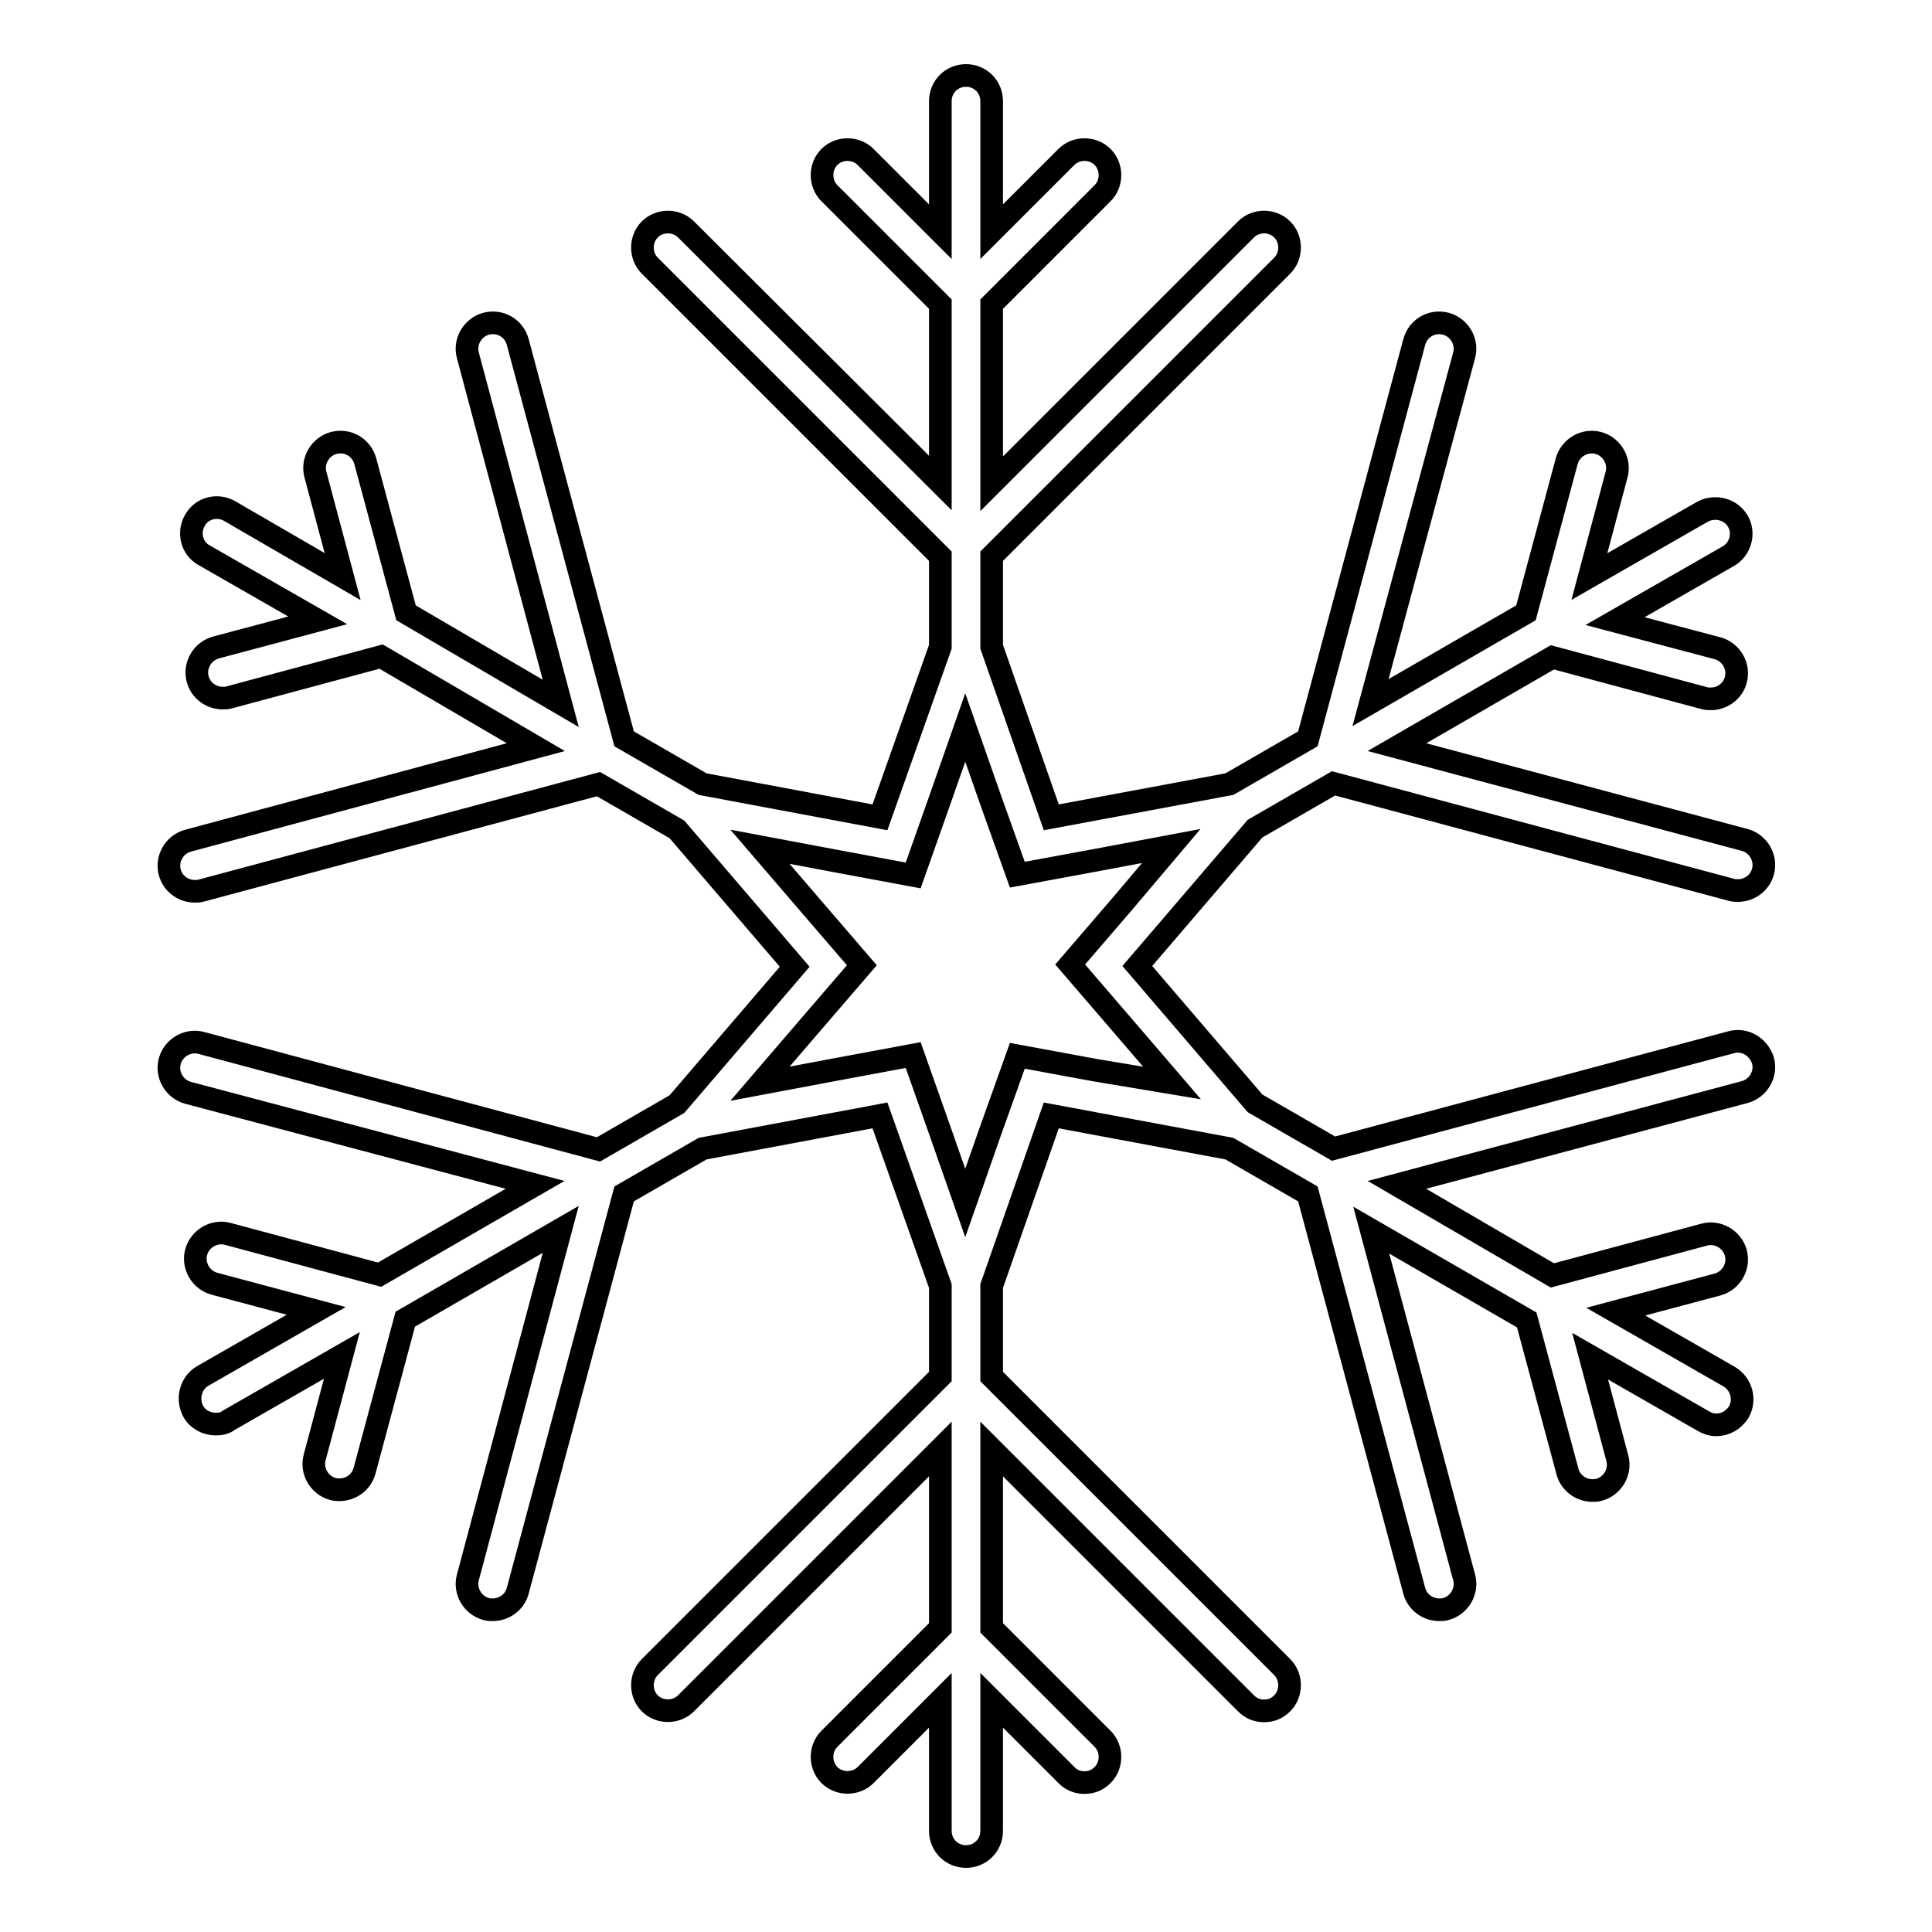 <?xml version="1.0" encoding="utf-8"?>
<!-- Svg Vector Icons : http://www.onlinewebfonts.com/icon -->
<!DOCTYPE svg PUBLIC "-//W3C//DTD SVG 1.1//EN" "http://www.w3.org/Graphics/SVG/1.1/DTD/svg11.dtd">
<svg version="1.1" xmlns="http://www.w3.org/2000/svg" xmlns:xlink="http://www.w3.org/1999/xlink" x="0px" y="0px" viewBox="0 0 256 256" enable-background="new 0 0 256 256" xml:space="preserve">
<g><g><g><path stroke-width="3" fill-opacity="0" stroke="#000000"  d="M229.4,138.1l-52.7,14.1l-10.4-6L150.7,128l15.6-18.2l10.4-6l52.7,14.1c0.3,0.1,0.6,0.1,0.9,0.1c1.5,0,2.9-1,3.3-2.5c0.5-1.8-0.6-3.7-2.4-4.2L185.1,99l20.6-11.9l20.1,5.4c0.3,0.1,0.6,0.1,0.9,0.1c1.5,0,2.9-1,3.3-2.5c0.5-1.8-0.6-3.7-2.4-4.2L214,82.3l15-8.6c1.6-0.9,2.2-3,1.3-4.6c-0.9-1.6-3-2.2-4.7-1.3l-15,8.6l3.6-13.5c0.5-1.8-0.6-3.7-2.4-4.2c-1.8-0.5-3.7,0.6-4.2,2.4l-5.4,20.1l-20.6,11.9L194,47.1c0.5-1.8-0.6-3.7-2.4-4.2c-1.9-0.5-3.7,0.6-4.2,2.4l-14.1,52.6l-10.4,6l-23.6,4.4l-7.9-22.6v-12l38.5-38.5c1.3-1.3,1.3-3.5,0-4.8c-1.3-1.3-3.5-1.3-4.8,0l-33.7,33.7V40.3l14.7-14.7c1.3-1.3,1.3-3.5,0-4.8c-1.3-1.3-3.5-1.3-4.8,0l-9.9,9.9V13.4c0-1.9-1.5-3.4-3.4-3.4c-1.9,0-3.4,1.5-3.4,3.4v17.3l-9.9-9.9c-1.3-1.3-3.5-1.3-4.8,0c-1.3,1.3-1.3,3.5,0,4.8l14.7,14.7v23.7L90.9,30.4c-1.3-1.3-3.5-1.3-4.8,0c-1.3,1.3-1.3,3.5,0,4.8l38.5,38.5v12l-8,22.6l-23.5-4.4l-10.4-6L68.6,45.3c-0.5-1.8-2.3-2.9-4.2-2.4c-1.8,0.5-2.9,2.4-2.4,4.2l12.3,46.1L53.8,81.2l-5.4-20.1c-0.5-1.8-2.3-2.9-4.2-2.4c-1.8,0.5-2.9,2.4-2.4,4.2l3.6,13.5l-15-8.7c-1.6-0.9-3.7-0.4-4.6,1.3c-0.9,1.6-0.4,3.7,1.3,4.6l15,8.6l-13.5,3.6c-1.8,0.5-2.9,2.4-2.4,4.2c0.4,1.5,1.8,2.5,3.3,2.5c0.3,0,0.6,0,0.9-0.1l20.1-5.4L71,99l-46.1,12.4c-1.8,0.5-2.9,2.4-2.4,4.2c0.4,1.5,1.8,2.5,3.3,2.5c0.3,0,0.6,0,0.9-0.1l52.6-14.1l10.4,6l15.6,18.2l-15.6,18.2l-10.4,6l-52.6-14.1c-1.8-0.5-3.7,0.6-4.2,2.4c-0.5,1.8,0.6,3.7,2.4,4.2L70.9,157l-20.6,11.9l-20.1-5.4c-1.8-0.5-3.7,0.6-4.2,2.4s0.6,3.7,2.4,4.2l13.5,3.6l-15,8.6c-1.6,0.9-2.2,3-1.3,4.7c0.6,1.1,1.8,1.7,3,1.7c0.6,0,1.2-0.1,1.7-0.5l15-8.6l-3.6,13.5c-0.5,1.8,0.6,3.7,2.4,4.2c0.3,0.1,0.6,0.1,0.9,0.1c1.5,0,2.9-1,3.3-2.5l5.4-20.1l20.6-11.9L62,209c-0.5,1.8,0.6,3.7,2.4,4.2c0.3,0.1,0.6,0.1,0.9,0.1c1.5,0,2.9-1,3.3-2.5l14.1-52.6l10.4-6l23.5-4.4l8,22.6v12l-38.5,38.5c-1.3,1.3-1.3,3.5,0,4.8c1.3,1.3,3.5,1.3,4.8,0l33.7-33.7v23.7l-14.7,14.7c-1.3,1.3-1.3,3.5,0,4.8c1.3,1.3,3.5,1.3,4.8,0l9.9-9.9v17.3c0,1.9,1.5,3.4,3.4,3.4c1.9,0,3.4-1.5,3.4-3.4v-17.3l9.9,9.9c0.7,0.7,1.5,1,2.4,1c0.9,0,1.7-0.3,2.4-1c1.3-1.3,1.3-3.5,0-4.8l-14.7-14.7v-23.7l33.7,33.7c0.7,0.7,1.5,1,2.4,1c0.9,0,1.7-0.3,2.4-1c1.3-1.3,1.3-3.5,0-4.8l-38.5-38.5v-12l7.9-22.6l23.6,4.4l10.4,6l14.1,52.6c0.4,1.5,1.8,2.5,3.3,2.5c0.3,0,0.6,0,0.9-0.1c1.8-0.5,2.9-2.4,2.4-4.2l-12.3-46l20.6,11.9l5.4,20.1c0.4,1.5,1.8,2.5,3.3,2.5c0.3,0,0.6,0,0.9-0.1c1.8-0.5,2.9-2.4,2.4-4.2l-3.6-13.5l15,8.6c0.5,0.3,1.1,0.5,1.7,0.5c1.2,0,2.3-0.6,3-1.7c0.9-1.6,0.4-3.7-1.3-4.7l-15-8.6l13.5-3.6c1.8-0.5,2.9-2.4,2.4-4.2c-0.5-1.8-2.4-2.9-4.2-2.4l-20.1,5.4L185.1,157l46.1-12.3c1.8-0.5,2.9-2.4,2.4-4.2C233,138.7,231.2,137.6,229.4,138.1z M145.1,141.8l-10.3-1.9l-3.5,9.8l-3.4,9.7l-3.4-9.7l-3.5-9.9l-10.2,1.9l-10.1,1.9l6.7-7.8l6.8-7.9l-6.8-7.9l-6.7-7.8l10.1,1.9l10.2,1.9l3.5-9.9l3.4-9.7l3.4,9.7l3.5,9.8l10.3-1.9l10.1-1.9l-6.6,7.8l-6.8,7.9l6.8,7.9l6.7,7.8L145.1,141.8z"/></g><g></g><g></g><g></g><g></g><g></g><g></g><g></g><g></g><g></g><g></g><g></g><g></g><g></g><g></g><g></g></g></g>
</svg>